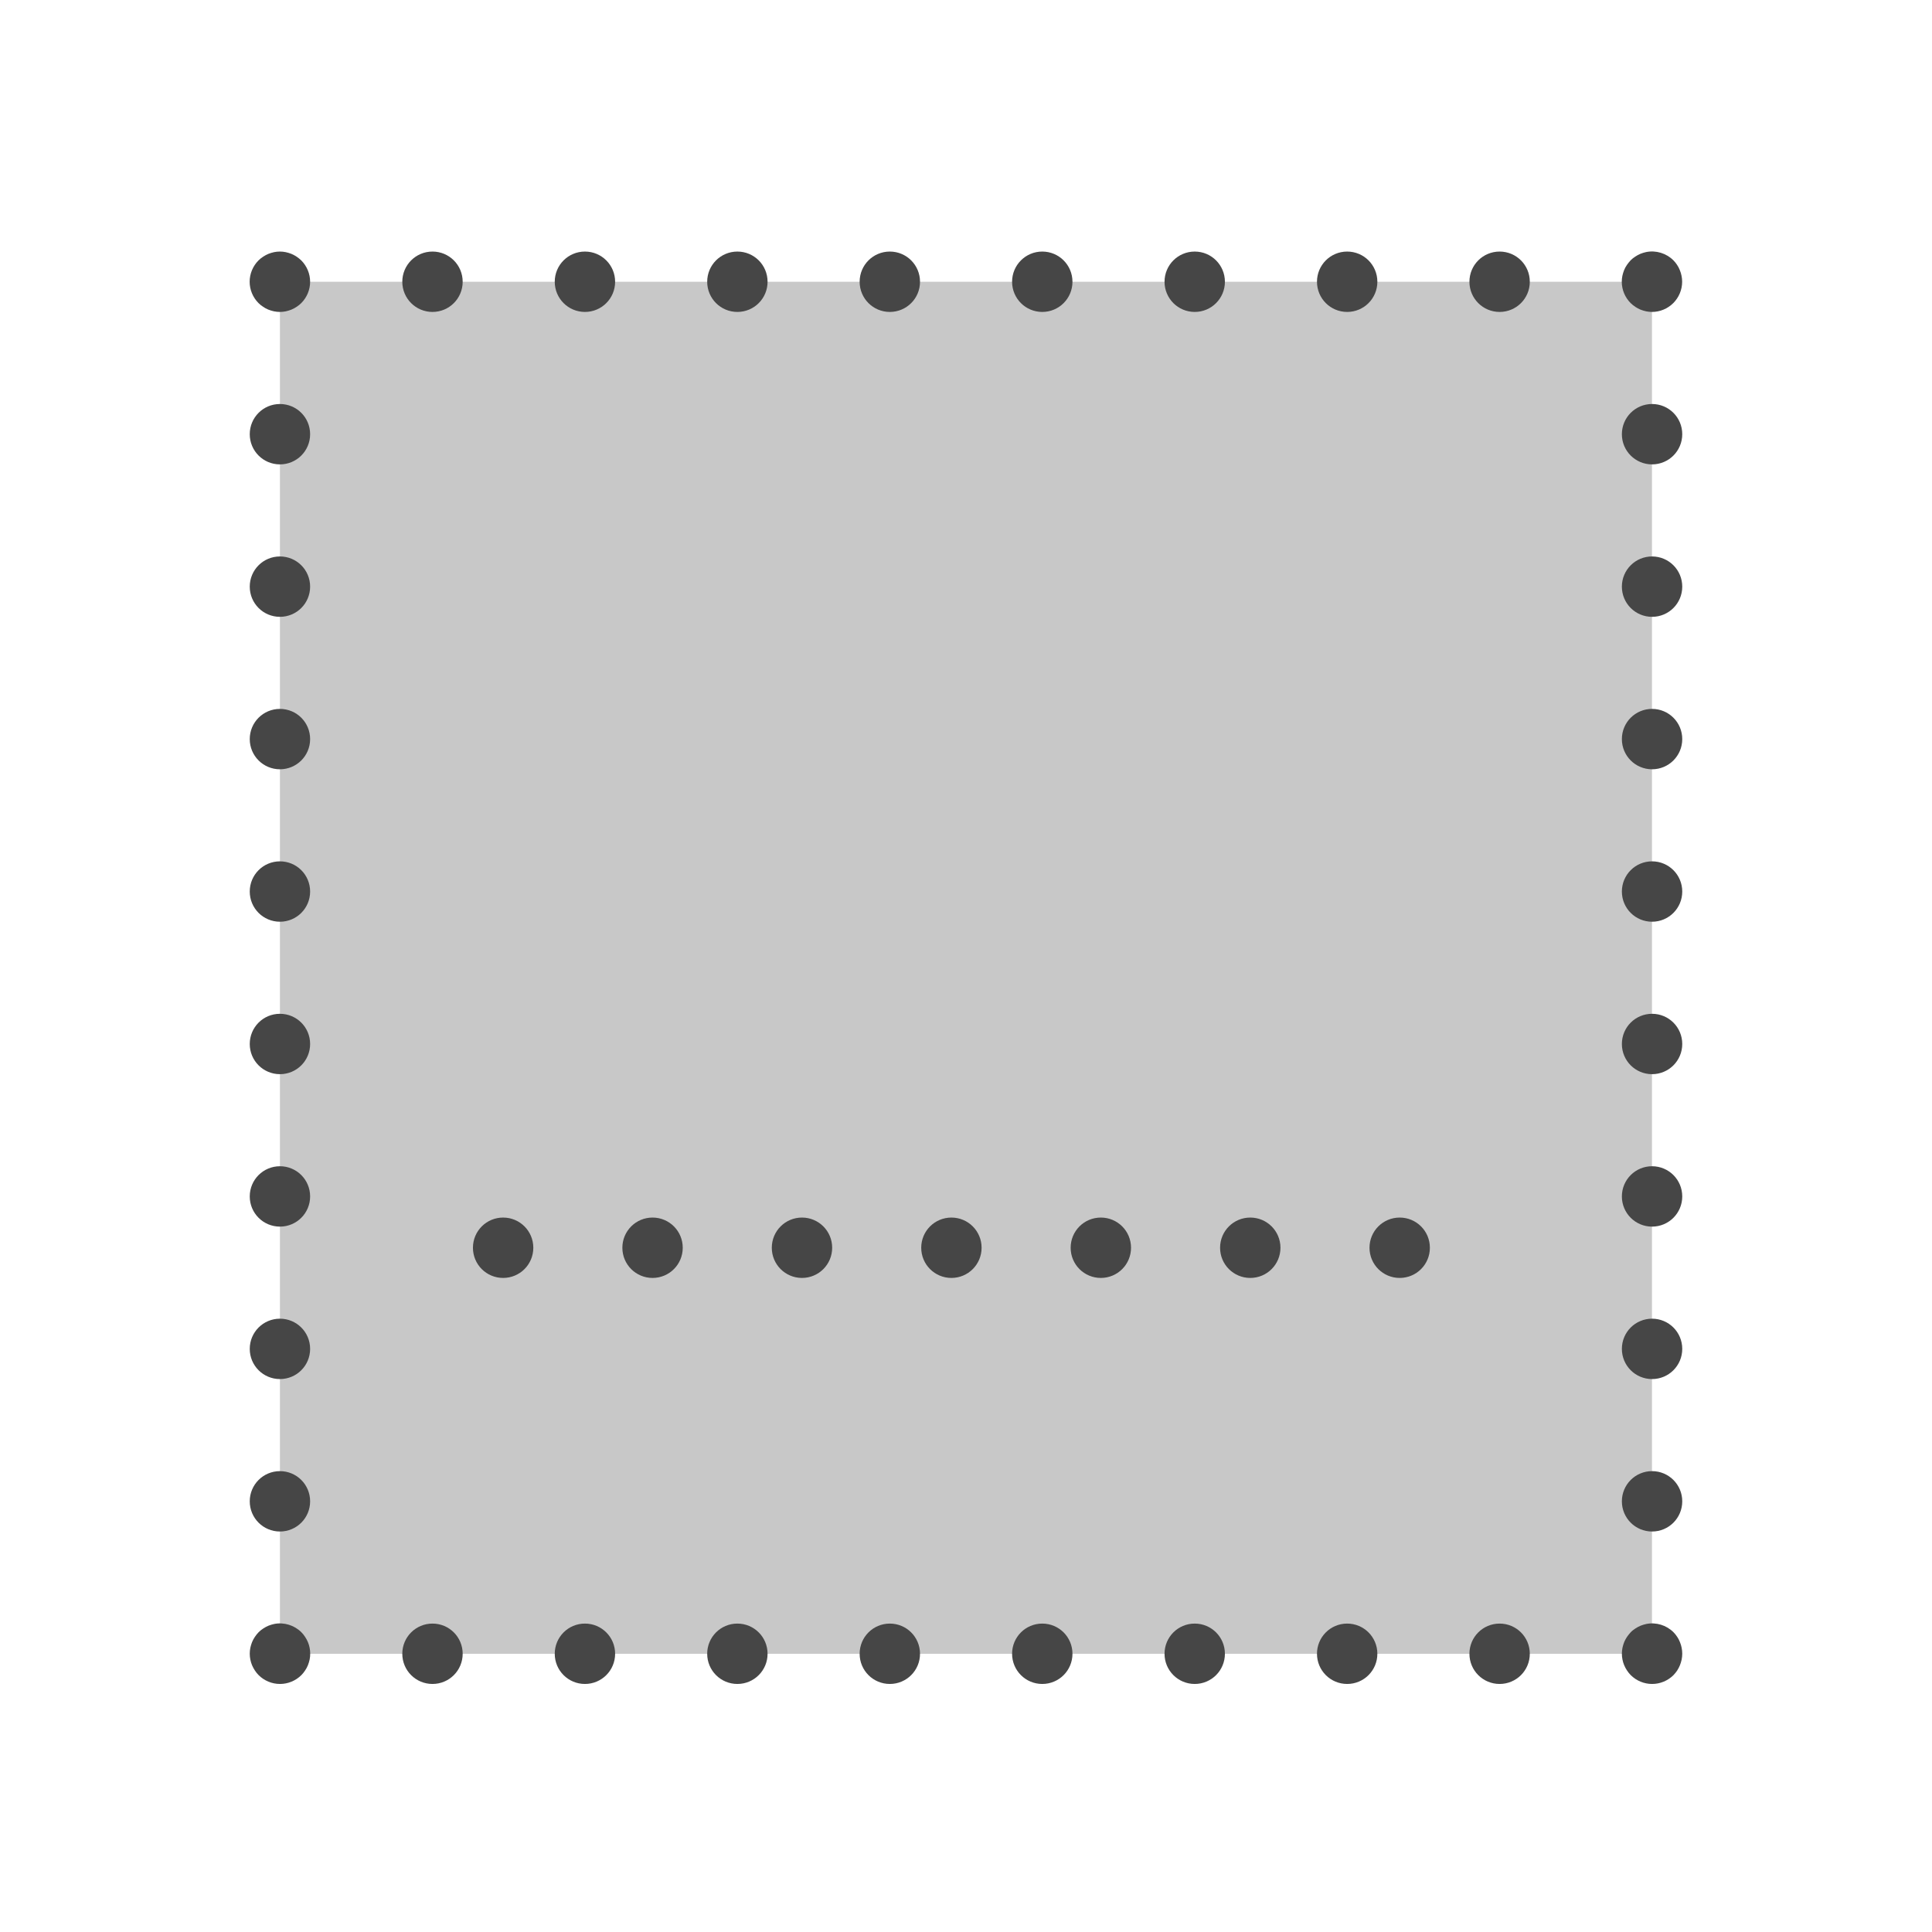 <?xml version="1.0" encoding="UTF-8"?><svg id="Security_Networking" xmlns="http://www.w3.org/2000/svg" viewBox="0 0 192 192"><defs><style>.cls-1{fill:#c8c8c8;}.cls-2{fill:#464646;}</style></defs><rect class="cls-1" x="27.82" y="28" width="136.35" height="136.35"/><path class="cls-2" d="m164.18,167.35c-.79,0-1.56-.32-2.12-.88-.14-.14-.26-.29-.37-.46-.11-.16-.2-.34-.28-.52-.08-.18-.13-.37-.17-.56-.04-.19-.06-.39-.06-.59s.02-.39.06-.59c.04-.19.1-.38.17-.56.07-.18.17-.35.28-.52.11-.16.24-.32.37-.46s.29-.26.46-.37c.16-.11.34-.2.52-.28.18-.07.37-.13.56-.17.98-.2,2.01.12,2.71.82.14.14.26.29.37.46.11.16.2.34.27.52.08.18.13.37.17.56.04.19.06.39.06.59s-.02.39-.06.59c-.04.19-.1.38-.17.56-.07.18-.17.36-.27.52-.11.17-.24.32-.37.46-.56.56-1.33.88-2.12.88Z"/><path class="cls-2" d="m146.03,164.35c0-1.66,1.34-3,3-3h0c1.66,0,3,1.34,3,3h0c0,1.66-1.34,3-3,3h0c-1.66,0-3-1.34-3-3Zm-15.15,0c0-1.66,1.34-3,3-3h0c1.66,0,3,1.34,3,3h0c0,1.66-1.34,3-3,3h0c-1.66,0-3-1.34-3-3Zm-15.15,0c0-1.66,1.34-3,3-3h0c1.66,0,3,1.34,3,3h0c0,1.66-1.34,3-3,3h0c-1.66,0-3-1.34-3-3Zm-15.15,0c0-1.66,1.34-3,3-3h0c1.66,0,3,1.34,3,3h0c0,1.66-1.34,3-3,3h0c-1.66,0-3-1.34-3-3Zm-15.15,0c0-1.66,1.34-3,3-3h0c1.66,0,3,1.34,3,3h0c0,1.66-1.34,3-3,3h0c-1.66,0-3-1.34-3-3Zm-15.15,0c0-1.66,1.34-3,3-3h0c1.66,0,3,1.34,3,3h0c0,1.66-1.34,3-3,3h0c-1.66,0-3-1.34-3-3Zm-15.15,0c0-1.66,1.34-3,3-3h0c1.66,0,3,1.34,3,3h0c0,1.66-1.34,3-3,3h0c-1.66,0-3-1.34-3-3Zm-15.15,0c0-1.66,1.34-3,3-3h0c1.66,0,3,1.34,3,3h0c0,1.66-1.34,3-3,3h0c-1.66,0-3-1.34-3-3Z"/><path class="cls-2" d="m27.82,167.35c-.79,0-1.56-.32-2.12-.88-.14-.14-.26-.29-.37-.46-.11-.16-.2-.34-.28-.52-.08-.18-.13-.37-.17-.56-.04-.19-.06-.39-.06-.59s.02-.39.06-.59c.04-.19.1-.38.17-.56.07-.18.17-.35.28-.52.11-.16.23-.32.37-.46.14-.14.29-.26.46-.37.16-.11.34-.2.52-.28.18-.07.37-.13.56-.17.97-.2,2.01.12,2.71.82.14.14.26.29.37.46.11.16.2.34.28.52.08.18.13.37.17.56.04.19.06.39.06.59s-.02.39-.06.59c-.04.19-.1.38-.17.56-.07.18-.17.36-.28.52-.11.17-.23.32-.37.46-.56.56-1.33.88-2.12.88Z"/><path class="cls-2" d="m24.82,149.2c0-1.66,1.34-3,3-3h0c1.66,0,3,1.34,3,3h0c0,1.66-1.34,3-3,3h0c-1.66,0-3-1.34-3-3Zm0-15.15c0-1.66,1.34-3,3-3h0c1.66,0,3,1.34,3,3h0c0,1.66-1.34,3-3,3h0c-1.66,0-3-1.34-3-3Zm0-15.15c0-1.66,1.34-3,3-3h0c1.66,0,3,1.34,3,3h0c0,1.66-1.34,3-3,3h0c-1.66,0-3-1.34-3-3Zm0-15.15c0-1.66,1.34-3,3-3h0c1.66,0,3,1.34,3,3h0c0,1.66-1.34,3-3,3h0c-1.66,0-3-1.34-3-3Zm0-15.15c0-1.66,1.34-3,3-3h0c1.66,0,3,1.34,3,3h0c0,1.66-1.34,3-3,3h0c-1.66,0-3-1.34-3-3Zm0-15.15c0-1.66,1.34-3,3-3h0c1.66,0,3,1.34,3,3h0c0,1.66-1.34,3-3,3h0c-1.66,0-3-1.34-3-3Zm0-15.15c0-1.66,1.34-3,3-3h0c1.66,0,3,1.34,3,3h0c0,1.66-1.34,3-3,3h0c-1.66,0-3-1.34-3-3Zm0-15.15c0-1.66,1.34-3,3-3h0c1.66,0,3,1.34,3,3h0c0,1.66-1.34,3-3,3h0c-1.66,0-3-1.34-3-3Z"/><path class="cls-2" d="m27.82,31c-.19,0-.39-.02-.59-.06-.19-.04-.38-.1-.56-.17-.18-.07-.36-.17-.52-.28-.17-.11-.32-.23-.46-.37-.56-.56-.88-1.33-.88-2.12s.32-1.56.88-2.12c.14-.14.29-.26.46-.37.16-.11.34-.2.52-.28.18-.07.37-.13.56-.17.39-.08.79-.08,1.17,0,.19.04.38.1.56.17.18.07.35.17.52.28.16.11.32.23.46.37.56.56.88,1.33.88,2.12s-.32,1.56-.88,2.12c-.14.14-.29.26-.46.37-.16.11-.34.2-.52.28-.18.07-.37.13-.56.17-.19.04-.39.06-.59.06Z"/><path class="cls-2" d="m146.03,28c0-1.66,1.34-3,3-3h0c1.66,0,3,1.34,3,3h0c0,1.66-1.34,3-3,3h0c-1.66,0-3-1.34-3-3Zm-15.15,0c0-1.66,1.34-3,3-3h0c1.66,0,3,1.34,3,3h0c0,1.66-1.34,3-3,3h0c-1.66,0-3-1.34-3-3Zm-15.15,0c0-1.66,1.34-3,3-3h0c1.66,0,3,1.34,3,3h0c0,1.66-1.34,3-3,3h0c-1.66,0-3-1.34-3-3Zm-15.15,0c0-1.66,1.34-3,3-3h0c1.66,0,3,1.34,3,3h0c0,1.66-1.34,3-3,3h0c-1.66,0-3-1.34-3-3Zm-15.15,0c0-1.66,1.34-3,3-3h0c1.66,0,3,1.34,3,3h0c0,1.66-1.34,3-3,3h0c-1.66,0-3-1.34-3-3Zm-15.15,0c0-1.66,1.34-3,3-3h0c1.66,0,3,1.34,3,3h0c0,1.66-1.34,3-3,3h0c-1.66,0-3-1.34-3-3Zm-15.15,0c0-1.66,1.34-3,3-3h0c1.66,0,3,1.34,3,3h0c0,1.66-1.34,3-3,3h0c-1.66,0-3-1.34-3-3Zm-15.15,0c0-1.66,1.34-3,3-3h0c1.66,0,3,1.34,3,3h0c0,1.66-1.34,3-3,3h0c-1.66,0-3-1.34-3-3Z"/><path class="cls-2" d="m164.18,31c-.2,0-.39-.02-.59-.06-.19-.04-.38-.1-.56-.17-.18-.07-.35-.17-.52-.28-.16-.11-.32-.23-.46-.37-.56-.56-.88-1.33-.88-2.12,0-.2.02-.39.06-.59.04-.19.1-.38.17-.56.07-.18.17-.36.28-.52.11-.16.24-.32.37-.46.14-.14.29-.26.46-.37.16-.11.34-.2.52-.28.18-.07.37-.13.56-.17.98-.2,2.01.12,2.71.82.14.14.26.29.37.46.11.16.2.34.27.52.08.18.13.37.17.56.04.19.06.39.06.59,0,.79-.32,1.56-.88,2.12-.56.56-1.33.88-2.12.88Z"/><path class="cls-2" d="m161.18,149.2c0-1.66,1.34-3,3-3h0c1.66,0,3,1.34,3,3h0c0,1.66-1.34,3-3,3h0c-1.66,0-3-1.34-3-3Zm0-15.15c0-1.66,1.34-3,3-3h0c1.66,0,3,1.34,3,3h0c0,1.66-1.34,3-3,3h0c-1.66,0-3-1.34-3-3Zm0-15.15c0-1.66,1.34-3,3-3h0c1.66,0,3,1.34,3,3h0c0,1.66-1.34,3-3,3h0c-1.66,0-3-1.34-3-3Zm0-15.15c0-1.66,1.34-3,3-3h0c1.66,0,3,1.34,3,3h0c0,1.66-1.34,3-3,3h0c-1.66,0-3-1.34-3-3Zm0-15.15c0-1.66,1.34-3,3-3h0c1.66,0,3,1.34,3,3h0c0,1.66-1.34,3-3,3h0c-1.66,0-3-1.34-3-3Zm0-15.15c0-1.66,1.34-3,3-3h0c1.66,0,3,1.34,3,3h0c0,1.66-1.34,3-3,3h0c-1.66,0-3-1.34-3-3Zm0-15.15c0-1.66,1.34-3,3-3h0c1.66,0,3,1.34,3,3h0c0,1.66-1.34,3-3,3h0c-1.66,0-3-1.34-3-3Zm0-15.15c0-1.66,1.34-3,3-3h0c1.66,0,3,1.34,3,3h0c0,1.66-1.34,3-3,3h0c-1.66,0-3-1.34-3-3Z"/><path class="cls-2" d="m136.1,124c0-1.66,1.34-3,3-3h0c1.66,0,3,1.34,3,3h0c0,1.66-1.34,3-3,3h0c-1.66,0-3-1.34-3-3Zm-14.85,0c0-1.66,1.34-3,3-3h0c1.66,0,3,1.34,3,3h0c0,1.66-1.34,3-3,3h0c-1.66,0-3-1.34-3-3Zm-14.85,0c0-1.66,1.34-3,3-3h0c1.66,0,3,1.34,3,3h0c0,1.66-1.34,3-3,3h0c-1.66,0-3-1.34-3-3Zm-14.85,0c0-1.66,1.34-3,3-3h0c1.66,0,3,1.34,3,3h0c0,1.66-1.34,3-3,3h0c-1.66,0-3-1.34-3-3Zm-14.85,0c0-1.66,1.34-3,3-3h0c1.66,0,3,1.34,3,3h0c0,1.66-1.34,3-3,3h0c-1.66,0-3-1.34-3-3Zm-14.85,0c0-1.66,1.34-3,3-3h0c1.66,0,3,1.34,3,3h0c0,1.66-1.34,3-3,3h0c-1.66,0-3-1.34-3-3Zm-14.85,0c0-1.66,1.34-3,3-3h0c1.66,0,3,1.34,3,3h0c0,1.66-1.34,3-3,3h0c-1.66,0-3-1.34-3-3Z"/></svg>